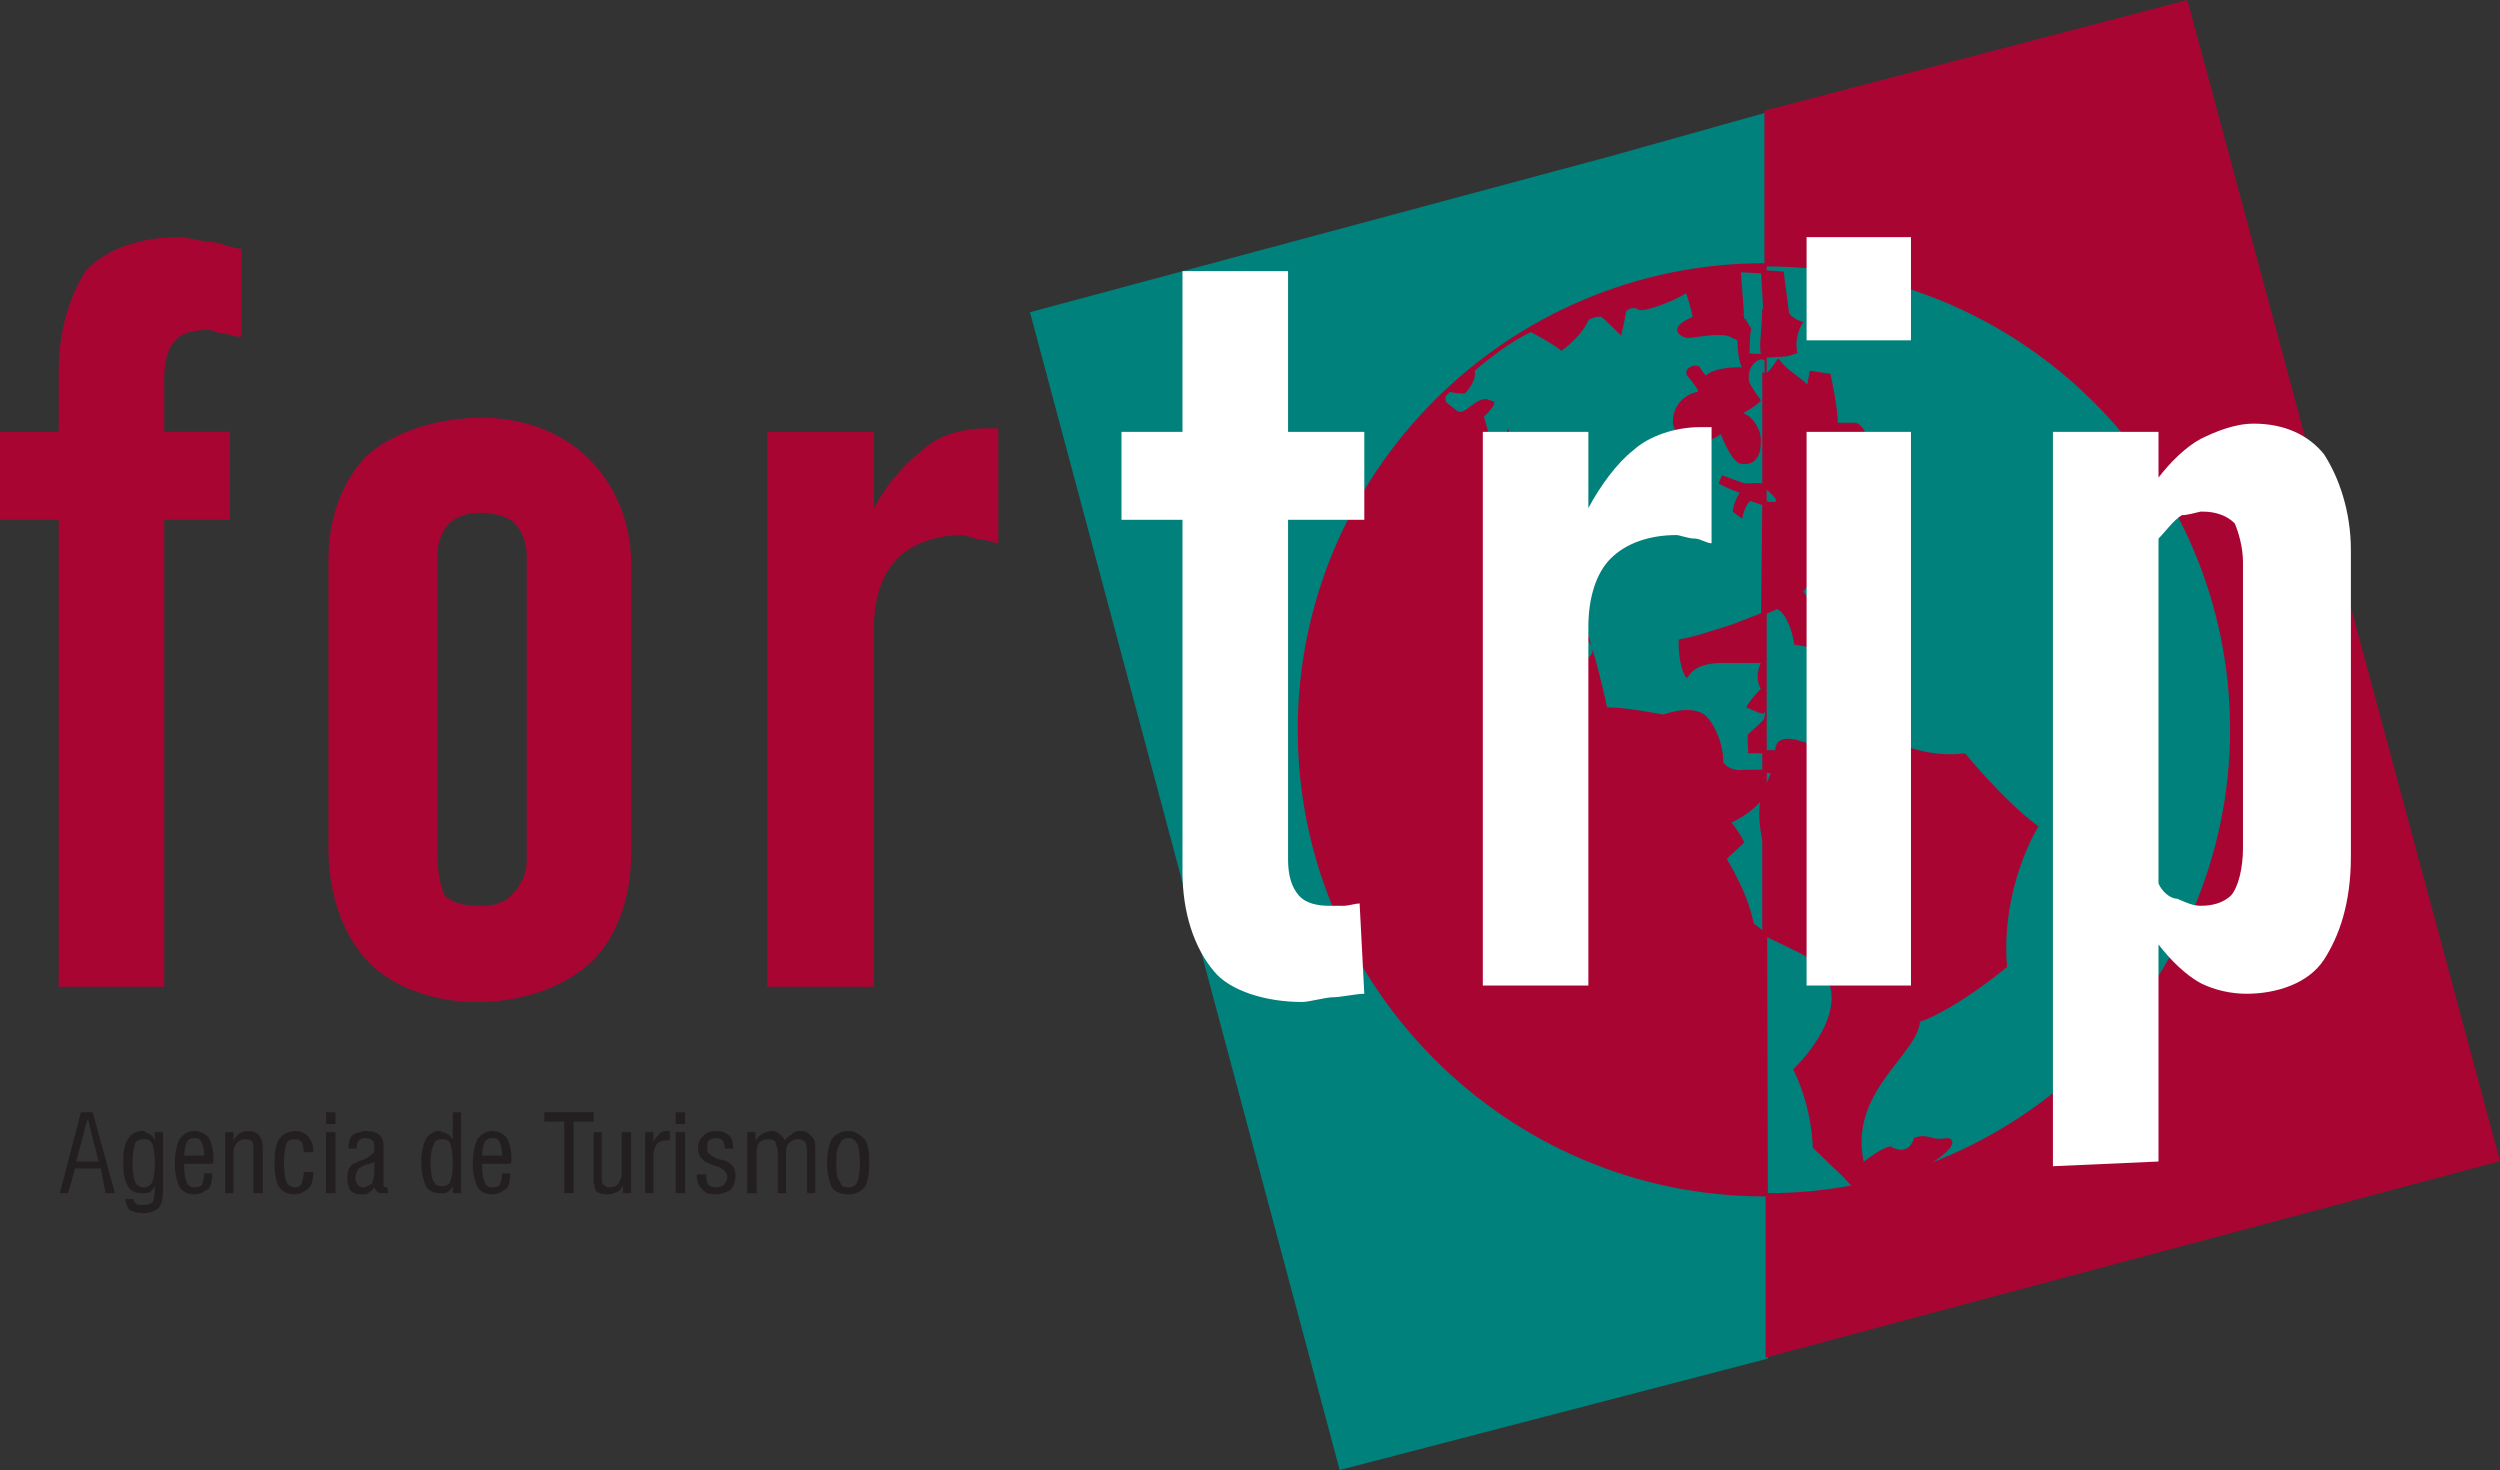 <?xml version="1.0" encoding="iso-8859-1"?>
<!-- Generator: Adobe Illustrator 16.0.0, SVG Export Plug-In . SVG Version: 6.00 Build 0)  -->
<!DOCTYPE svg PUBLIC "-//W3C//DTD SVG 1.1//EN" "http://www.w3.org/Graphics/SVG/1.1/DTD/svg11.dtd">
<svg version="1.1" id="Layer_1" xmlns="http://www.w3.org/2000/svg" xmlns:xlink="http://www.w3.org/1999/xlink" x="0px" y="0px"
	 width="380.702px" height="223.857px" viewBox="0 0 380.702 223.857" style="enable-background:new 0 0 380.702 223.857;"
	 xml:space="preserve">
<rect x="0" y="0" width="380.702" height="223.857" fill="#333333" stroke="none"/>
<g>
	<path style="fill:#231F20;" d="M129.159,181.877v-1.07c0.714,0,1.071-0.181,1.429-0.894c0.177-0.535,0.356-1.431,0.356-2.861
		c0-1.248-0.179-2.138-0.356-2.854c-0.358-0.539-0.715-0.896-1.429-0.896v-1.07c1.071,0,1.785,0.533,2.498,1.25
		c0.535,0.716,0.72,1.964,0.72,3.57c0,1.789-0.185,2.861-0.72,3.755C130.944,181.519,130.229,181.877,129.159,181.877z
		 M129.159,172.231v1.07c-0.716,0-1.074,0.356-1.25,0.896c-0.543,0.717-0.543,1.606-0.543,2.854l0,0c0,1.431,0,2.326,0.543,2.861
		c0.175,0.713,0.533,0.894,1.25,0.894v1.07c-1.074,0-1.966-0.358-2.501-1.07c-0.358-0.894-0.716-1.966-0.716-3.755
		c0-1.606,0.358-2.854,0.716-3.57C127.193,172.765,128.084,172.231,129.159,172.231L129.159,172.231z M75.029,181.877v-1.07
		c0.534,0,0.89-0.181,1.071-0.358c0.179-0.535,0.358-1.07,0.358-1.607v-0.18h1.248c0,0.894-0.177,1.965-0.535,2.322
		C76.458,181.519,75.742,181.877,75.029,181.877L75.029,181.877z M75.029,177.232v-1.252h1.429v-0.177
		c0-0.717-0.179-1.429-0.358-1.787c-0.181-0.535-0.537-0.715-1.071-0.715v-1.07c0.89,0,1.783,0.533,2.142,1.07
		c0.358,0.534,0.716,1.785,0.716,3.216c0,0.18,0,0.358,0,0.358c0,0.176-0.181,0.176-0.181,0.356H75.029L75.029,177.232z
		 M85.929,181.696v-10.896h-3.042v-1.429h7.51v1.429h-3.042v10.896H85.929L85.929,181.696z M94.856,181.696h1.251v-9.29h-1.432
		v6.255c0,0.537-0.17,1.071-0.536,1.61c-0.173,0.354-0.89,0.535-1.427,0.535c-0.354,0-0.535-0.181-0.714-0.358
		c-0.356-0.177-0.356-0.535-0.356-0.894v-7.148h-1.246v7.148c0,0.894,0.177,1.429,0.349,1.787c0.36,0.354,0.897,0.535,1.792,0.535
		c0.534,0,0.894-0.181,1.429-0.358c0.354-0.177,0.709-0.535,0.89-1.07V181.696L94.856,181.696z M98.251,181.696v-9.29h1.25v1.61
		c0.181-0.535,0.358-0.894,0.72-1.071c0.354-0.539,0.712-0.714,1.246-0.714c0.179,0,0.358,0,0.358,0h0.181v1.427h-0.181h-0.179
		c-0.894,0-1.248,0.178-1.606,0.539c-0.358,0.535-0.539,1.071-0.539,1.783v5.716H98.251L98.251,181.696z M102.895,171.159v-1.787
		h1.433v1.787H102.895L102.895,171.159z M102.895,181.696v-9.29h1.433v9.29H102.895L102.895,181.696z M106.11,178.841h1.433v0.177
		v0.181c0,0.356,0.175,1.073,0.354,1.25c0.179,0.178,0.539,0.358,1.248,0.358c0.358,0,0.897-0.181,1.078-0.358
		c0.173-0.177,0.535-0.716,0.535-1.25c0-0.537-0.535-1.251-1.613-1.607l0,0c-1.248-0.358-1.963-0.715-2.138-1.073
		c-0.539-0.355-0.716-1.072-0.716-1.604c0-0.897,0.177-1.433,0.892-1.969c0.36-0.539,1.073-0.714,1.963-0.714
		c0.72,0,1.251,0.175,1.968,0.714c0.358,0.356,0.535,1.071,0.535,1.969l0,0h-1.251c0-0.539-0.173-0.897-0.354-1.256
		c-0.177-0.177-0.539-0.356-0.897-0.356c-0.53,0-0.89,0.18-1.248,0.356c-0.179,0.178-0.179,0.539-0.179,1.256
		c0,0.173,0,0.354,0,0.354c0,0.177,0.179,0.357,0.179,0.357c0.179,0.178,0.718,0.536,1.429,0.892c0.358,0,0.716,0.18,0.897,0.18
		c0.712,0.179,1.067,0.535,1.425,0.894c0.181,0.356,0.362,0.892,0.362,1.427c0,0.896-0.362,1.789-0.72,2.144
		c-0.532,0.357-1.425,0.716-2.323,0.716c-0.892,0-1.606-0.181-1.96-0.716c-0.539-0.354-0.897-1.248-0.897-1.963V178.841
		L106.11,178.841z M113.792,181.696v-9.29h1.253v1.252c0.358-0.356,0.536-0.713,0.894-0.894c0.535-0.358,1.071-0.533,1.606-0.533
		c0.354,0,0.896,0.175,1.254,0.533c0.353,0.181,0.533,0.537,0.71,0.894c0.177-0.356,0.718-0.713,1.075-0.894
		c0.181-0.358,0.712-0.533,1.248-0.533c0.716,0,1.252,0.175,1.61,0.714c0.537,0.356,0.711,0.891,0.711,1.787v6.964h-1.248v-6.251
		c0-0.713-0.179-1.429-0.356-1.609c-0.181-0.178-0.716-0.354-1.074-0.354c-0.536,0-0.89,0.177-1.246,0.535
		c-0.36,0.181-0.541,0.897-0.541,1.429v6.251h-1.246v-6.251c0-0.713-0.36-1.248-0.36-1.609c-0.181-0.178-0.536-0.354-1.071-0.354
		c-0.536,0-1.071,0.177-1.429,0.535c-0.178,0.181-0.358,0.897-0.358,1.252v6.428H113.792z M75.029,172.231v1.07
		c-0.537,0-1.071,0.18-1.252,0.715c-0.179,0.358-0.354,1.252-0.354,1.964h1.606v1.252h-1.606v0.358c0,1.25,0.175,1.964,0.354,2.322
		c0.181,0.713,0.715,0.894,1.252,0.894v1.07c-1.071,0-1.787-0.358-2.326-1.07c-0.354-0.894-0.709-1.966-0.709-3.574
		c0-1.787,0.354-3.035,0.709-3.751C73.242,172.765,73.958,172.231,75.029,172.231L75.029,172.231z M67.35,181.696v-1.07
		c0.535,0,1.071-0.178,1.248-0.713c0.181-0.535,0.354-1.431,0.354-2.861l0,0c0-1.426-0.174-2.138-0.354-2.854
		c-0.177-0.539-0.713-0.716-1.248-0.716v-1.075c0.354,0,0.535,0.18,0.894,0.358c0.354,0.181,0.535,0.537,0.709,0.717v-4.109h1.255
		v12.324h-1.255v-1.07c-0.174,0.357-0.354,0.535-0.532,0.716C68.062,181.696,67.704,181.696,67.35,181.696z M67.35,172.406v1.075
		c-0.716,0-1.074,0.177-1.255,0.716c-0.354,0.717-0.53,1.606-0.53,2.854c0,1.076,0.175,2.146,0.353,2.681
		c0.358,0.716,0.716,0.894,1.433,0.894v1.07c-0.181,0-0.181,0-0.358,0c-0.897,0-1.789-0.354-2.145-1.07
		c-0.356-0.894-0.712-2.144-0.712-3.75c0-1.431,0.356-2.679,0.712-3.395c0.356-0.717,1.248-1.25,1.968-1.25
		C66.991,172.231,67.168,172.231,67.35,172.406L67.35,172.406z M55.559,181.877v-1.07c0.356-0.181,0.714-0.358,1.072-0.535
		c0.177-0.539,0.358-1.073,0.358-1.61v-1.785c-0.181,0.176-0.539,0.356-1.431,0.535l0,0l0,0v-0.894l0,0l0,0
		c0.892-0.537,1.431-0.892,1.431-1.249v-0.894c0-0.358-0.181-0.717-0.358-0.717c-0.181-0.177-0.539-0.356-1.072-0.356l0,0v-1.07
		h0.179c0.894,0,1.604,0.175,2.142,0.714c0.358,0.356,0.537,0.891,0.537,1.787v5.539c0,0.177,0,0.354,0,0.354
		c0.178,0.181,0.178,0.181,0.536,0.181l0,0l0,0l0.175,0.89c-0.175,0-0.354,0-0.533,0h-0.178c-0.358,0-0.895,0-1.074-0.354
		c-0.179-0.181-0.353-0.358-0.353-0.716c0,0.357-0.358,0.716-0.716,0.893C56.092,181.696,55.915,181.877,55.559,181.877z
		 M55.559,172.231v1.07c-0.36,0-0.716,0.18-0.894,0.356c-0.181,0.178-0.36,0.539-0.36,1.256l0,0h-1.248
		c0-0.897,0.179-1.612,0.539-1.969C53.945,172.586,54.665,172.406,55.559,172.231L55.559,172.231z M55.559,176.518v0.894
		c-0.537,0.356-1.075,0.536-1.075,0.717c-0.179,0.354-0.358,0.713-0.358,1.25c0,0.354,0.179,0.894,0.358,1.07
		c0.181,0.178,0.358,0.358,0.714,0.358c0.181,0,0.181,0,0.36,0v1.07c-0.179,0-0.537,0-0.716,0c-0.538,0-1.069-0.181-1.427-0.535
		c-0.358-0.535-0.537-1.07-0.537-1.964c0-0.717,0.179-1.431,0.537-1.787C53.596,177.232,54.484,176.876,55.559,176.518
		L55.559,176.518z M29.656,181.877v-1.07l0,0c0.536,0,0.894-0.181,1.071-0.358c0.177-0.535,0.358-1.07,0.358-1.607v-0.18h1.248
		c0,0.894-0.181,1.965-0.532,2.322C31.085,181.519,30.368,181.877,29.656,181.877L29.656,181.877L29.656,181.877z M29.656,177.232
		v-1.252h1.429v-0.177c0-0.717-0.181-1.429-0.358-1.787c-0.177-0.535-0.535-0.715-1.071-0.715l0,0v-1.07l0,0
		c0.894,0,1.787,0.533,2.145,1.07c0.351,0.534,0.711,1.785,0.711,3.216c0,0.18,0,0.358,0,0.358c0,0.176-0.179,0.176-0.179,0.356
		H29.656L29.656,177.232z M34.297,181.696v-9.29h1.252v1.252c0.177-0.356,0.535-0.713,0.716-0.894
		c0.358-0.358,1.073-0.533,1.427-0.533c0.718,0,1.431,0.175,1.789,0.714c0.358,0.356,0.536,1.071,0.536,2.142v6.609h-1.427v-6.609
		c0-0.712,0-1.07-0.179-1.251c-0.179-0.178-0.539-0.354-0.897-0.354c-0.712,0-1.07,0.177-1.429,0.535s-0.535,0.897-0.535,1.429
		v6.251H34.297L34.297,181.696z M46.267,178.482h1.431c0,1.072-0.181,1.966-0.71,2.501c-0.72,0.535-1.256,0.894-2.147,0.894
		c-1.07,0-1.787-0.358-2.324-1.07c-0.535-0.894-0.712-2.146-0.712-3.755c0-1.606,0.177-2.854,0.712-3.57
		c0.537-0.717,1.254-1.25,2.503-1.25c0.712,0,1.248,0.175,1.968,0.892c0.351,0.535,0.71,1.074,0.71,2.146v0.177h-1.431
		c0-0.531-0.181-1.248-0.354-1.609c-0.181-0.178-0.539-0.354-0.894-0.354c-0.716,0-1.25,0.177-1.431,0.716
		c-0.179,0.717-0.356,1.606-0.356,2.854c0,1.431,0.177,2.326,0.356,2.861c0.181,0.535,0.714,0.894,1.431,0.894
		c0.354,0,0.712-0.181,0.894-0.535C46.086,179.732,46.267,179.198,46.267,178.482L46.267,178.482z M49.662,171.159v-1.787h1.431
		v1.787H49.662L49.662,171.159z M49.662,181.696v-9.29h1.431v9.29H49.662z M29.656,172.231v1.07c-0.539,0-1.071,0.18-1.25,0.715
		c-0.179,0.358-0.358,1.252-0.358,1.964h1.608v1.252h-1.608v0.358c0,1.25,0.179,1.964,0.358,2.322
		c0.179,0.713,0.71,0.894,1.25,0.894v1.07c-1.071,0-1.789-0.358-2.32-1.07c-0.36-0.894-0.716-1.966-0.716-3.574
		c0-1.787,0.356-3.035,0.716-3.751C27.867,172.765,28.585,172.231,29.656,172.231L29.656,172.231z M21.972,184.735v-1.25
		c0.536,0,0.894-0.18,1.253-0.358c0.179-0.356,0.358-1.25,0.358-1.966v-0.178c0-0.177,0-0.357,0-0.357
		c-0.179,0.357-0.539,0.716-0.718,0.893c-0.358,0.178-0.537,0.178-0.894,0.178v-0.89c0.536,0,1.073-0.358,1.253-0.894
		c0.179-0.535,0.358-1.431,0.358-2.861c0-1.248-0.179-2.138-0.358-2.854c-0.36-0.539-0.718-0.716-1.253-0.716v-1.25
		c0.179,0.175,0.536,0.354,0.894,0.533c0.36,0.181,0.539,0.537,0.718,0.894v-1.252h1.25v8.936c0,1.07-0.181,1.964-0.72,2.681
		C23.584,184.377,22.866,184.735,21.972,184.735z M13.218,176.876h1.791l-1.61-6.434l-0.181,0.358v-1.429h0.894l3.393,12.324h-1.427
		l-0.712-3.749h-2.147V176.876L13.218,176.876z M21.972,172.231v1.25c-0.714,0-1.251,0.177-1.431,0.716
		c-0.179,0.717-0.353,1.606-0.353,3.035c0,1.25,0.173,2.146,0.353,2.681s0.716,0.894,1.431,0.894v0.89c-0.179,0-0.354,0-0.533,0
		c-0.718,0-1.608-0.354-1.966-1.07c-0.535-0.894-0.712-1.965-0.712-3.75c0-1.431,0.177-2.679,0.712-3.395
		c0.358-0.717,1.248-1.25,2.146-1.25C21.793,172.231,21.793,172.231,21.972,172.231L21.972,172.231z M21.972,183.485v1.25
		c-0.179,0-0.179,0-0.354,0c-0.717,0-1.256-0.18-1.968-0.534c-0.354-0.539-0.535-1.074-0.535-1.609h1.248
		c0,0.356,0.179,0.535,0.358,0.714C20.901,183.485,21.258,183.485,21.972,183.485z M11.614,176.876h1.604v1.071h-1.784l-1.072,3.749
		H9.109l3.219-12.324h0.89v1.429L11.614,176.876z"/>
	<path style="fill:#00817B;" d="M156.845,47.541l88.429-23.759l23.58-6.612v23.76c-6.253,0-12.146,0.714-18.4,2.323
		c6.074-1.609,12.147-2.502,18.4-2.682l0.358,141.485v24.831l-65.203,16.97L156.845,47.541z"/>
	<path style="fill:#A90533;stroke:#A90533;stroke-width:0.987;" d="M268.676,111.136l0.356,70.561h-0.356
		c-38.768,0-70.563-31.618-70.563-70.561c0-38.944,31.796-70.564,70.563-70.564l0,0V111.136z"/>
	<polygon style="fill:#008C9A;" points="268.676,108.456 269.212,108.456 268.676,109.17 	"/>
	<g>
		<path style="fill:#00817B;" d="M227.591,84.876c0,0-3.574-8.934-0.539-11.437l3.574-3.034c0,0-0.894-6.075-1.074-5.005
			l-0.535,2.861l-1.604,0.357l-1.433-5.18c0,0,2.144-1.965,1.433-2.321l-1.074-0.36c-1.963,0-3.396,2.681-4.468,1.789l-1.608-1.25
			c0,0-0.354-0.715,0-1.074l0.539-0.537c0,0,1.606,0.36,2.323,0.181c0,0,1.787-1.786,1.429-3.396c0,0,4.641-4.108,8.569-5.895
			c0,0,3.753,1.966,4.646,2.86c0,0,3.041-2.144,4.109-4.646c0-0.177,1.428-0.715,1.967-0.538c0.535,0.36,3.034,2.861,3.034,2.861
			s0.715-3.215,0.715-3.572c0.179-0.538,1.252-0.894,1.966-0.359c0.894,0.359,5.184-1.251,7.148-2.501
			c0.175-0.179,1.07,3.571,1.07,3.571c-4.29,1.789-1.609,3.217-0.716,3.217c0.897,0,4.821-0.894,6.43-0.177l1.078,0.533
			c0,0,0,2.861,0.707,4.111c0,0-3.929-0.179-5.532,1.25c0,0-0.717-0.896-0.896-1.25c-0.537-0.716-2.854,0.177-1.787,1.427
			c1.068,1.25,1.787,2.321,1.427,2.321c-0.358,0-3.746,0.896-3.746,4.645c0,0.895,1.784,5.363,7.322,1.788l0.177,6.251l-0.531,1.252
			c1.246,0.715,3.21,1.43,3.21,1.43c-0.89,1.251-1.068,2.858-1.068,2.858l1.425,1.073c0.539-2.323,1.252-2.68,1.252-2.68
			c1.255,0.356,2.324,0.891,2.324,0.535c0-0.895,0-1.43,0-2.68c0-0.896-1.789-0.536-3.037-0.536c-0.358,0-3.574-1.252-3.574-1.252
			l-0.177-6.251c0,0,1.427,3.93,2.855,4.465c0.717,0.179,3.398,0.539,3.218-3.75c0-1.071-0.894-3.215-2.681-3.93
			c0,0,2.326-1.25,2.681-1.964c0,0-1.609-2.144-1.787-2.857c-0.535-2.86,2.502-4.29,2.502-2.681v11.254V92.02L227.591,84.876z"/>
		<path style="fill:#00817B;" d="M268.676,91.841l0.178,1.251c0,0-4.822,1.964-5.536,2.145c-2.323,0.715-5.357,1.786-7.684,2.145
			c0,0-0.178,3.75,1.074,5.713c0.535,0.716,0.175-1.963,5.176-2.143h6.255c0,0-1.074,2.143,0,3.931c0,0-1.433,1.429-2.142,2.68
			c-0.181,0.36,0.354,0.179,0.709,0.535c0.358,0,1.433,0.716,1.97,0.537c0,0,0,0.536,0,0.714c-0.175,0.538-1.611,1.61-2.499,2.501
			c-0.18,0.178,0.175,3.571,0,2.859h2.677v2.503c0,0-2.147,0-3.216,0c-1.067,0.176-2.32,0-3.215-1.074c0,0,0.178-3.57-2.324-6.789
			c-0.71-0.893-2.678-1.965-6.786-0.535c0,0-6.612-1.251-8.575-1.073c0,0-4.825-22.865-7.143-14.829l-0.539,1.787
			c0,0,8.753,3.573,4.108,5.896l-3.037,1.607l-5.716-5.896c0,0,0.711-5.537-1.427-7.86c-0.718-0.893-3.394-3.57-3.394-3.57
			L268.676,91.841z"/>
		<path style="fill:#00817B;" d="M263.673,125.246c2.324-1.07,4.287-2.677,5.359-4.464l-0.179,21.26l-1.789-1.431
			c-0.713-3.396-2.144-6.43-4.107-9.825c0.896-0.896,1.787-1.607,2.681-2.501C265.104,127.214,264.392,126.144,263.673,125.246z"/>
		<g>
			<polygon style="fill:#00817B;" points="265.104,41.465 268.854,41.645 268.501,46.825 269.032,46.29 265.638,48.613 			"/>
			<path style="fill:#00817B;" d="M265.458,47.898l3.043-1.609l0.175-0.358l0.178,8.039c-0.715-0.179-1.608,0-2.502-0.179
				c0.178,0,0-2.859,0.354-3.75C266.177,49.325,265.816,48.613,265.458,47.898z"/>
		</g>
	</g>
	<path style="fill:#A90533;stroke:#A90533;stroke-width:0.329;" d="M380.5,176.697l-87.529,23.401l-23.938,6.432v-25.012
		c6.249,0,11.793-0.712,18.04-2.32c-5.895,1.608-12.146,2.144-18.04,2.144l-0.179-140.949v-23.4l64.13-16.792L380.5,176.697z"/>
	<path style="fill:#00817B;" d="M269.032,111.136l0.18,70.561c38.587,0,70.384-31.975,70.384-70.561
		c0-38.944-31.797-70.564-70.563-70.564l0,0V111.136z"/>
	<g>
		<path style="fill:#A90533;stroke:#A90533;stroke-width:0.987;" d="M278.322,110.777c0,0,2.322,3.395,3.751,2.144l2.322-1.963
			c0,0,5.895,5.179,14.647,4.286c0,0,5.719,6.967,10.722,10.719c0,0-5.542,9.11-4.645,21.078c0,0-7.506,6.255-13.226,8.219
			c0,5.001-11.429,10.897-8.393,22.508c0,0,2.858-2.322,4.289-2.681c0,0,2.857,1.789,4.104-1.429
			c1.787-0.535,1.968,0.539,4.468,0.178c2.146-0.534-3.392,5.362-13.392,6.612c-0.72,0-1.25-0.894-1.968-1.607l-4.472-4.289
			c0,0,0-5.534-2.854-11.61c0,0,12.684-12.148,0.358-18.399l-5.182-2.5v-13.935c0-0.716-0.894-3.575-0.178-6.79
			c0.536-1.607,2.144-3.93,2.144-6.967c0-1.608,1.429-1.429,2.498-1.25l1.791,0.535
			C275.108,113.636,277.605,112.028,278.322,110.777z"/>
		<path style="fill:#A90533;stroke:#A90533;stroke-width:0.987;" d="M268.854,76.837c2.859,0.535,2.859-0.895,0-3.037V57.364
			c0,0,0.539,0.178,1.966-1.964c1.429,1.787,4.643,3.394,4.643,4.467l0.539-2.859l2.321,0.356c0,0,1.072,4.646,1.072,7.503
			c0,0,2.498,0,3.037,0s1.606,1.43,1.07,1.965c-0.358,0.358-1.07,1.429-1.07,2.145c-0.181,0.356,2.326-0.536,2.503-0.536
			l1.604,2.142c-0.179,0-1.966,5.003-1.966,5.003l-1.603-0.179c0,0,0.354-0.891-0.181-2.499c0,0-5.004,2.857-3.754,12.684
			c0,0-3.216,1.783-5.001,4.465c0,0,3.035,4.466,3.035,5.715c0,1.072-0.175,2.501-0.358,2.501l-3.035-0.538
			c0,0-0.712-4.644-3.036-5.534l-1.965,0.891L268.854,76.837z"/>
		<g>
			<path style="fill:#A90533;stroke:#A90533;stroke-width:0.987;" d="M268.854,47.003c0,0,0.358,0.714,0.897,0.714h2.139
				c0,0,0.539,1.073,1.967,1.608c0,0-1.069,1.788-0.711,4.111c0,0-1.078,0.354-1.256,0.354l-3.036,0.179
				C268.139,53.97,268.854,49.684,268.854,47.003z"/>
			<polygon style="fill:#A90533;stroke:#A90533;stroke-width:0.987;" points="271.178,41.823 272.067,48.613 269.032,47.717 
				268.676,41.645 			"/>
		</g>
		<path style="fill:#A90533;stroke:#A90533;stroke-width:0.987;" d="M268.854,114.709c0.897,0,1.606,0,2.324,0.177l-0.358,2.502
			c-0.718-0.176-1.427-0.176-1.966-0.176V114.709z"/>
	</g>
	<path style="fill:#A90533;" d="M73.423,152.581v-14.648c1.606,0,3.216-0.358,4.464-1.609c1.071-1.071,2.322-2.858,2.322-5.181
		V84.519c0-1.787-0.714-3.573-1.787-4.823c-1.071-1.073-3.393-1.609-4.999-1.609V63.618h0.175c5.896,0,11.97,2.144,16.078,6.255
		c4.113,4.106,6.432,9.823,6.432,15.895v44.124c0,7.148-2.318,12.864-5.893,16.437C86.283,150.078,80.209,152.402,73.423,152.581
		L73.423,152.581z M116.833,150.257V65.761h16.253v11.611c1.787-3.393,4.648-6.789,7.148-8.574c2.319-2.5,6.43-3.572,10.004-3.572
		h1.785v17.506c-0.538,0-1.785-0.535-2.323-0.535c-1.251,0-2.503-0.716-3.037-0.716c-4.111,0-7.678,1.251-10.004,3.572
		c-2.5,2.501-3.574,6.434-3.574,10.541v54.664H116.833z M8.932,150.257V79.158H0V65.761h8.932v-9.291
		c0-6.25,1.785-11.61,4.109-15.184c3.037-3.394,8.398-5.18,14.294-5.18c1.071,0,3.568,0.715,4.645,0.715
		c1.25,0,3.569,1.071,4.82,1.071v13.4c-1.251,0-2.323-0.538-3.037-0.538c-0.534,0-1.784-0.534-1.784-0.534
		c-2.324,0-4.645,0.534-5.361,1.784c-1.073,0.893-1.612,3.216-1.612,5.717v8.039h10.009v13.397H25.007v71.099H8.932L8.932,150.257z
		 M73.423,63.618v14.469c-0.181,0-0.181,0-0.358,0c-1.787,0-3.574,0.536-4.645,1.609c-1.252,1.25-1.787,3.036-1.787,4.823v45.909
		c0,2.502,0.535,4.824,1.071,5.896c1.248,1.251,3.037,1.609,5.361,1.609c0.177,0,0.177,0,0.358,0v14.648c-0.358,0-0.72,0-0.897,0
		c-6.609,0-12.5-2.324-16.076-5.717c-4.109-4.109-6.43-10.541-6.43-17.507V85.053c0-6.431,2.321-12.145,5.895-15.719
		C60.026,65.761,66.456,63.618,73.423,63.618z"/>
	<path style="fill:#FFFFFF;" d="M335.128,149.722v-11.789l0,0c1.612,0,3.396-0.358,4.647-1.609c1.068-1.25,1.788-4.106,1.788-7.145
		V85.592c0-2.323-0.72-4.646-1.257-5.896c-1.248-1.25-3.035-1.786-4.818-1.786c0,0-0.181,0-0.36,0V66.833l0,0
		c2.144-1.071,5.179-2.321,8.04-2.321c4.822,0,8.398,1.786,10.723,4.643c2.316,3.573,4.105,8.755,4.105,14.648v46.625
		c0,7.146-1.789,12.149-4.105,15.72c-2.324,3.574-7.148,5.183-11.793,5.183C339.775,151.33,337.271,150.793,335.128,149.722
		L335.128,149.722z M180.069,132.217V79.158h-9.29V65.761h9.29V41.287h16.08v24.475h11.608v13.397h-11.608v51.808
		c0,2.322,0.535,4.107,1.606,5.357c1.074,1.251,2.859,1.609,4.645,1.609c0.535,0,1.789,0,2.324,0c0.533,0,1.785-0.358,2.32-0.358
		l0.713,13.756c-1.248,0-3.568,0.535-4.822,0.535c-1.07,0-3.57,0.716-4.645,0.716c-5.716,0-11.073-1.788-13.399-4.646
		c-3.035-3.572-4.822-8.934-4.822-15.183V132.217L180.069,132.217z M335.128,66.833v11.077c-0.893,0.177-1.964,0.536-2.859,0.536
		c-1.248,0.713-2.499,2.5-3.57,3.571V81.48v53.056c0.537,1.251,1.783,2.326,2.861,2.326c1.248,0.535,2.317,1.07,3.568,1.07v11.789
		c-2.32-1.252-4.646-3.574-6.43-5.896v33.051l-16.076,0.715V65.761h16.076v6.966C330.481,70.406,332.808,68.083,335.128,66.833
		L335.128,66.833z M225.802,150.078V65.761h16.076v11.611c1.787-3.393,4.462-6.966,6.786-8.753
		c2.502-2.321,6.611-3.572,10.186-3.572h1.787v17.685c-0.713,0-1.787-0.715-2.506-0.715c-1.068,0-2.316-0.536-2.855-0.536
		c-4.109,0-7.682,1.251-10.002,3.572c-2.326,2.322-3.396,6.255-3.396,10.363v54.662H225.802L225.802,150.078z M275.108,51.826
		V36.106h15.896v15.719H275.108L275.108,51.826z M275.108,150.078V65.761h15.896v84.317H275.108z"/>
</g>
</svg>
